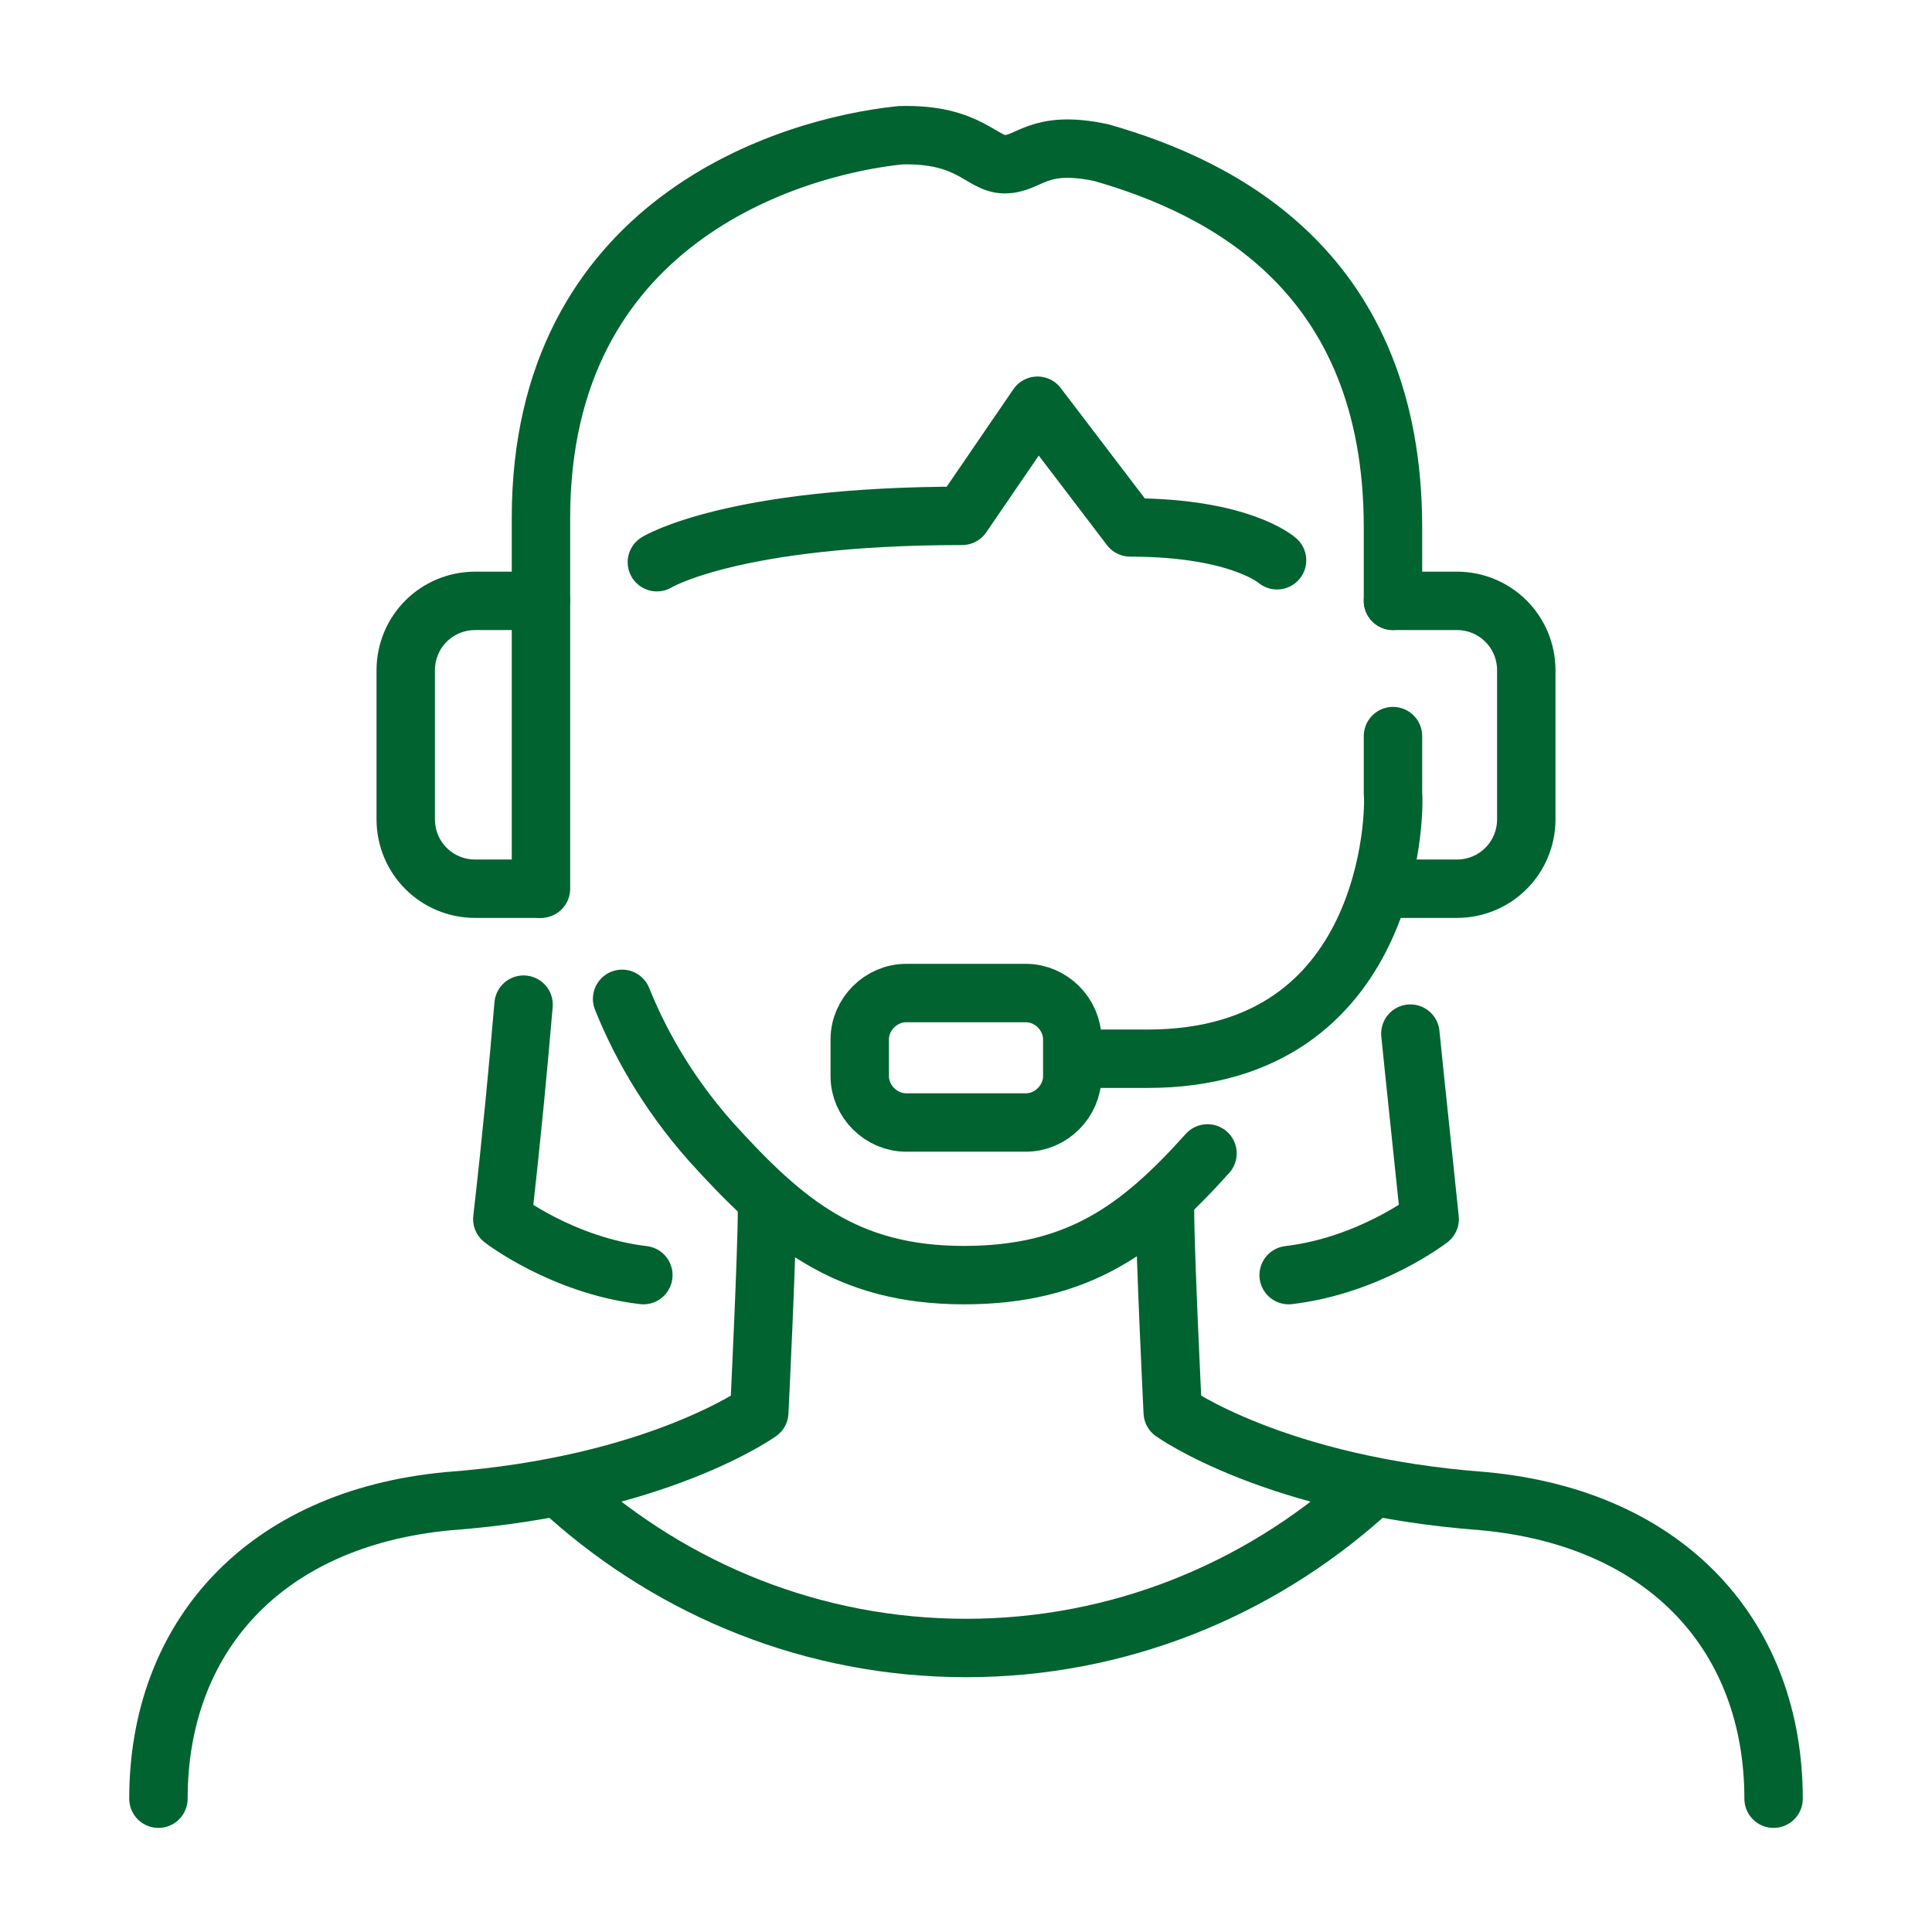 <?xml version="1.0" encoding="utf-8"?>
<!-- Generator: Adobe Illustrator 21.0.1, SVG Export Plug-In . SVG Version: 6.00 Build 0)  -->
<svg version="1.1" id="Layer_1" xmlns="http://www.w3.org/2000/svg" xmlns:xlink="http://www.w3.org/1999/xlink" x="0px" y="0px"
	 viewBox="0 0 100 100" style="enable-background:new 0 0 100 100;" xml:space="preserve">
<style type="text/css">
	.st0{fill:none;stroke:#016330;stroke-width:2.543;stroke-linecap:round;stroke-linejoin:round;stroke-miterlimit:10;}
	.st1{fill:#016330;}
	.st2{fill:none;stroke:#016330;stroke-width:2.748;stroke-linecap:round;stroke-linejoin:round;stroke-miterlimit:10;}
	.st3{fill:none;stroke:#016330;stroke-width:2.698;stroke-linecap:round;stroke-linejoin:round;stroke-miterlimit:10;}
	.st4{fill:none;stroke:#016330;stroke-width:2;stroke-linecap:round;stroke-linejoin:round;stroke-miterlimit:10;}
	.st5{fill:none;stroke:#016330;stroke-width:2.478;stroke-linecap:round;stroke-linejoin:round;stroke-miterlimit:10;}
	.st6{fill:none;stroke:#016330;stroke-width:2.478;stroke-miterlimit:10;}
	.st7{fill:none;stroke:#016330;stroke-width:2.523;stroke-linecap:round;stroke-linejoin:round;stroke-miterlimit:10;}
	.st8{fill:none;stroke:#016330;stroke-width:2.523;stroke-linejoin:round;stroke-miterlimit:10;}
	.st9{fill:none;stroke:#016330;stroke-width:3.163;stroke-linecap:round;stroke-linejoin:round;stroke-miterlimit:10;}
	.st10{fill:none;stroke:#016330;stroke-width:3.023;stroke-linecap:round;stroke-linejoin:round;stroke-miterlimit:10;}
</style>
<g>
	<g>
		<path class="st10" d="M27.1,52c-0.3,3.5-0.6,6.7-1.1,11.1c0,0,3.1,2.4,7.3,2.9"/>
		<path class="st10" d="M73,53.5c0.3,3,0.6,5.7,1,9.6c0,0-3.1,2.4-7.3,2.9"/>
	</g>
	<g>
		<path class="st10" d="M39.7,62.6c0,2.3-0.4,10.5-0.4,10.5s-5.3,3.8-16.1,4.6c-9.6,0.9-15,7.1-15,15.4"/>
		<path class="st10" d="M60.3,62.6c0,2.3,0.4,10.5,0.4,10.5s5.3,3.8,16.1,4.6c9.6,0.9,15,7.1,15,15.4"/>
	</g>
	<path class="st10" d="M29.4,77.4c5.5,4.9,12.7,7.9,20.6,7.9c7.9,0,15.1-3,20.6-7.9"/>
	<g>
		<g>
			<g>
				<path class="st10" d="M32.2,51.7c0.8,2,2.2,4.7,4.6,7.4c3.8,4.2,7,6.9,13.1,6.9c5.9,0,9.1-2.4,12.6-6.3"/>
			</g>
		</g>
		<g>
			<path class="st10" d="M55.5,55.7c0,1.3-1.1,2.4-2.4,2.4h-6.2c-1.3,0-2.4-1.1-2.4-2.4v-1.9c0-1.3,1.1-2.4,2.4-2.4h6.2
				c1.3,0,2.4,1.1,2.4,2.4V55.7z"/>
			<g>
				<path class="st10" d="M66.1,29c0,0-1.9-1.7-7.6-1.7l-4.8-6.3l-3.9,5.7c-11.9,0-15.8,2.4-15.8,2.4"/>
			</g>
			<path class="st10" d="M72.1,31.1v-3.8c0-13.2-8.8-17.6-15.1-19.4c-3.3-0.7-3.7,0.6-5,0.6c-1.2,0-1.8-1.6-5.4-1.5
				c-5.8,0.6-18.6,4.5-18.6,19.8V46"/>
			<path class="st10" d="M56.5,54.8h2.9c12.7,0,12.8-12.9,12.7-13.7v-3"/>
			<g>
				<path class="st10" d="M28,31.1h-3.4c-2,0-3.6,1.6-3.6,3.6v7.7c0,2,1.6,3.6,3.6,3.6h3.3"/>
				<path class="st10" d="M72.1,31.1h3.3c2,0,3.6,1.6,3.6,3.6v7.7c0,2-1.6,3.6-3.6,3.6h-3.9"/>
			</g>
		</g>
	</g>
</g>
</svg>

